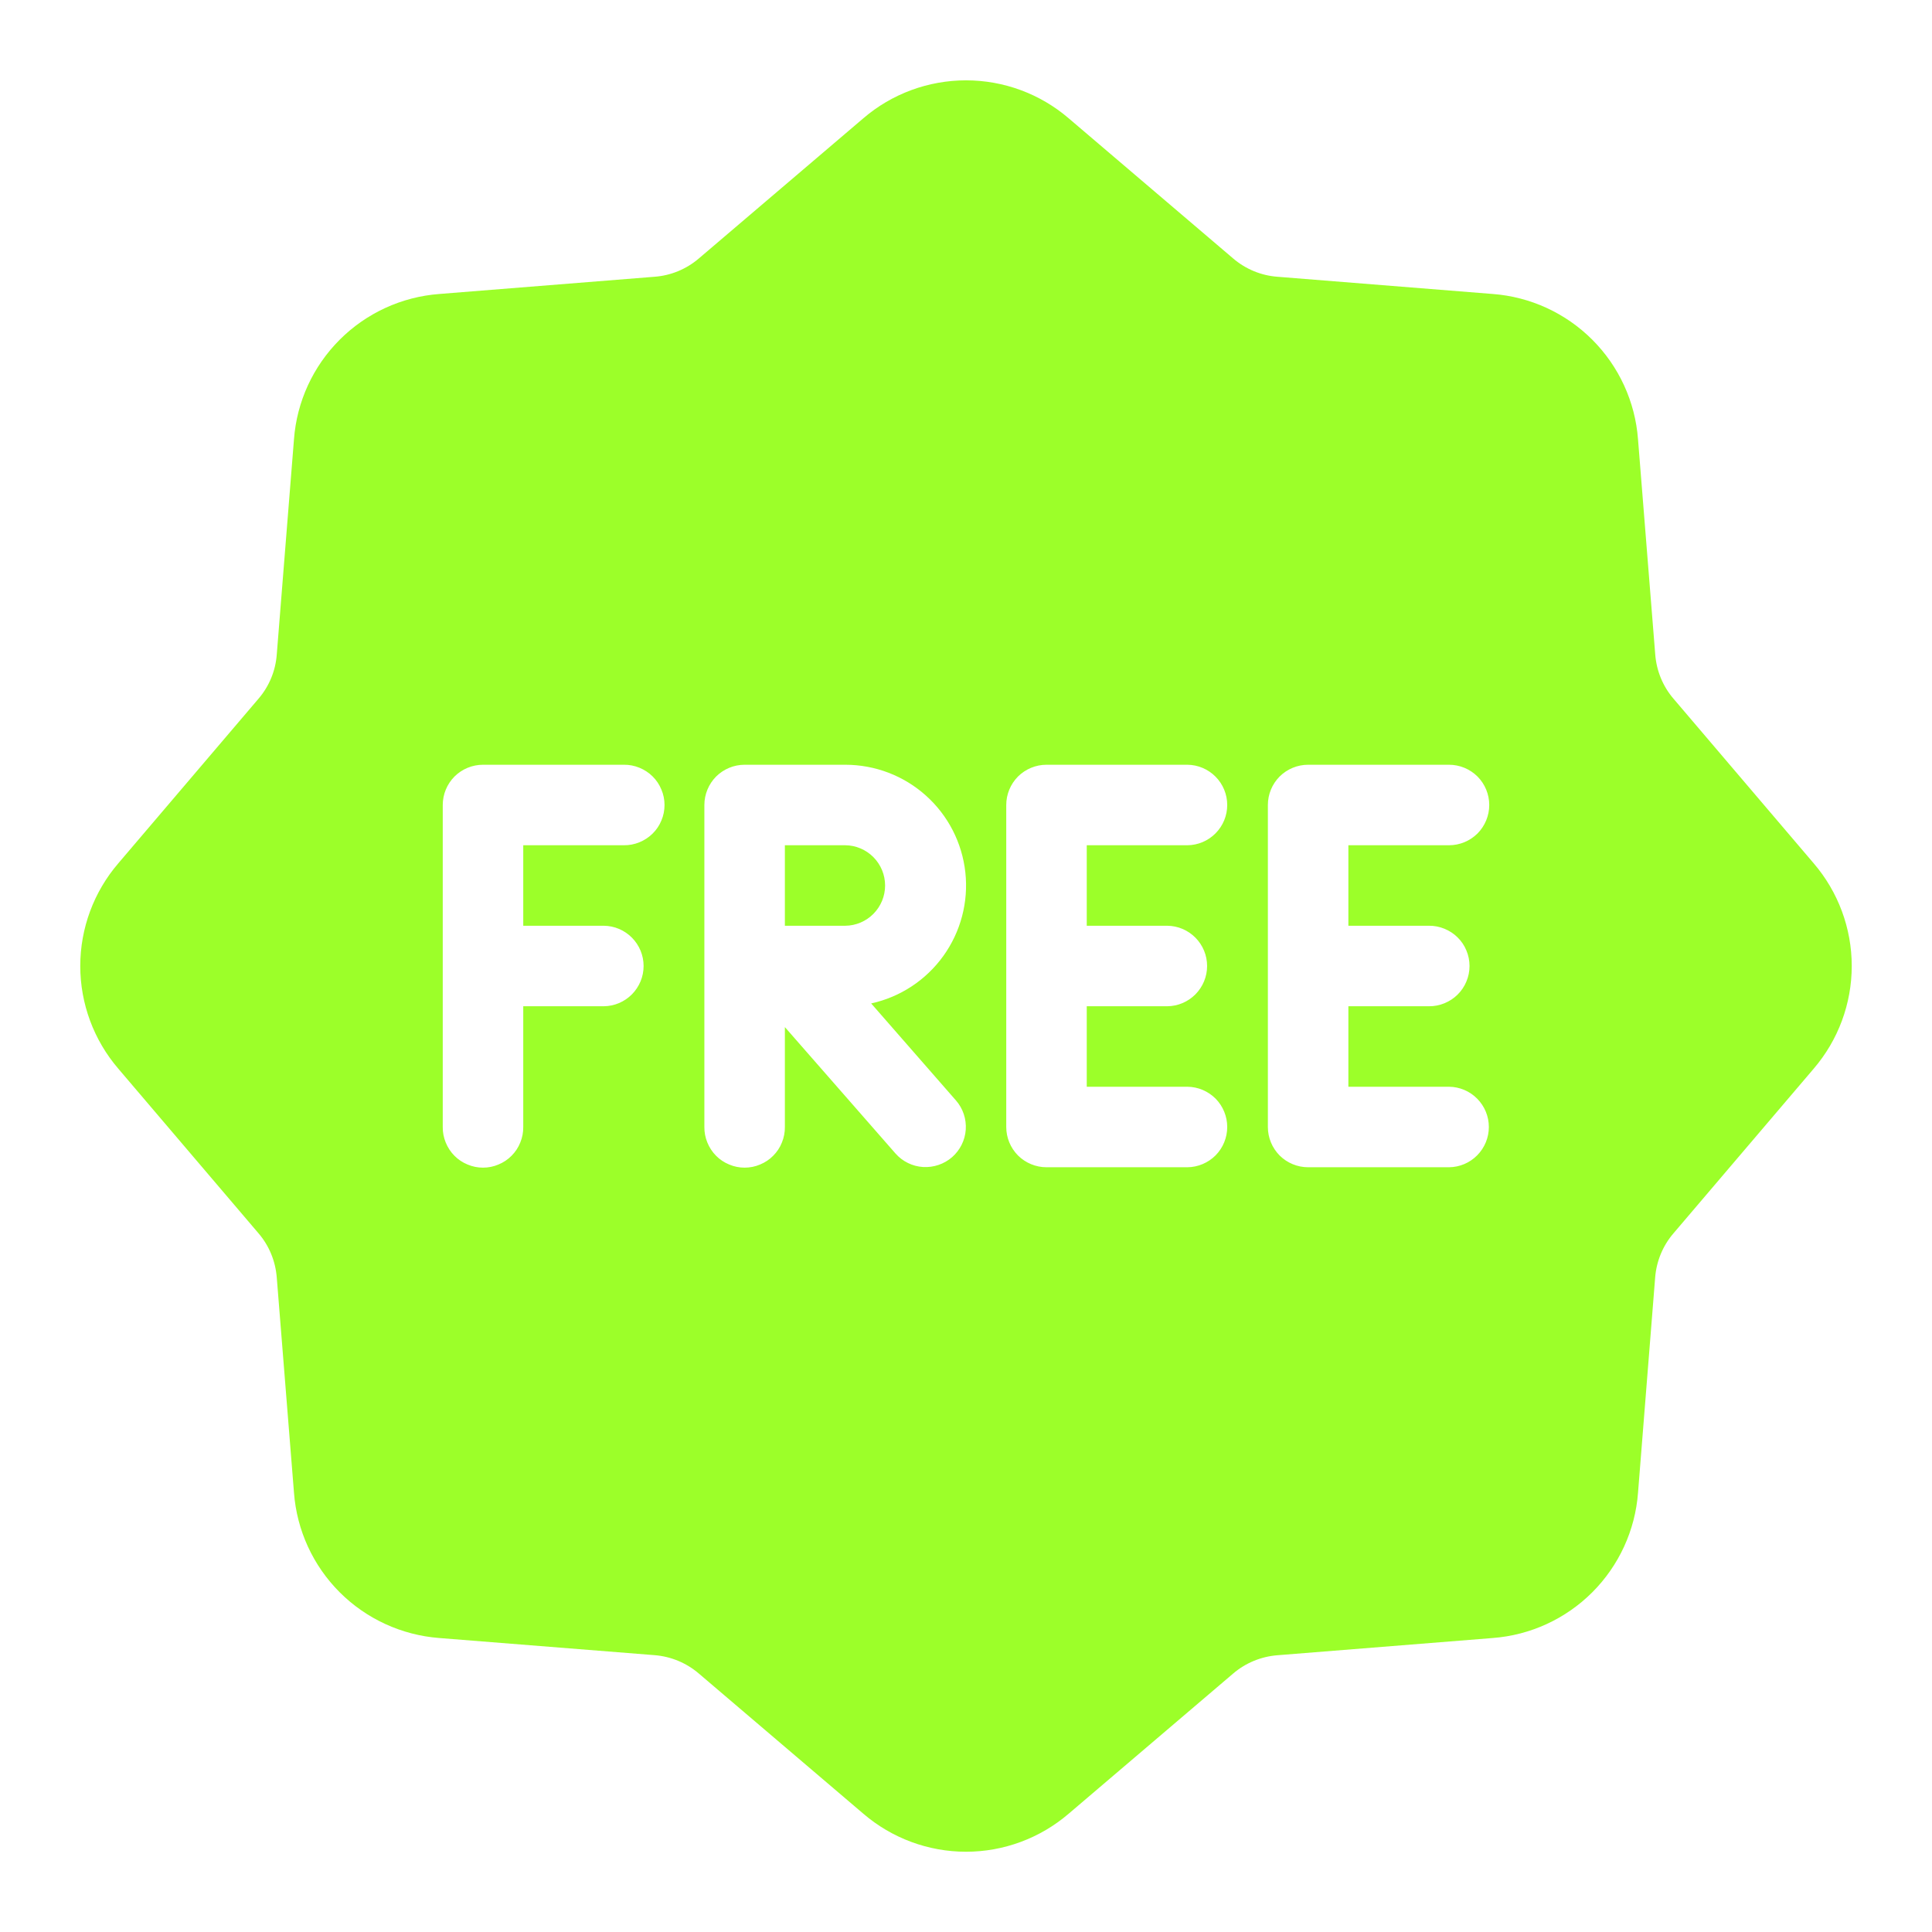 <svg xmlns="http://www.w3.org/2000/svg" fill="none" viewBox="0 0 24 24" height="24" width="24">
<g clip-path="url(#clip0_1_1194)">
<path fill="#9CFF29" d="M10.5 10.5H9.75V11.5H10.5C10.632 11.499 10.758 11.445 10.85 11.352C10.943 11.258 10.995 11.132 10.995 11C10.995 10.868 10.943 10.742 10.85 10.648C10.758 10.555 10.632 10.501 10.5 10.5Z"></path>
<path fill="#9CFF29" d="M22.53 10.724L20.79 8.681C20.657 8.527 20.578 8.334 20.562 8.131L20.348 5.457C20.313 4.99 20.111 4.551 19.78 4.22C19.449 3.889 19.01 3.687 18.544 3.652L15.869 3.438C15.666 3.423 15.473 3.343 15.318 3.21L13.276 1.47C12.921 1.165 12.468 0.998 12 0.998C11.532 0.998 11.079 1.165 10.724 1.47L8.682 3.21C8.527 3.343 8.334 3.423 8.131 3.438L5.457 3.652C4.99 3.687 4.551 3.889 4.22 4.22C3.889 4.551 3.687 4.989 3.652 5.456L3.438 8.131C3.423 8.334 3.343 8.527 3.21 8.681L1.47 10.724C1.165 11.079 0.997 11.532 0.997 12C0.997 12.468 1.165 12.921 1.47 13.276L3.21 15.319C3.343 15.473 3.422 15.666 3.438 15.869L3.652 18.543C3.687 19.01 3.889 19.449 4.22 19.78C4.551 20.111 4.99 20.312 5.456 20.348L8.131 20.561C8.334 20.577 8.527 20.657 8.682 20.79L10.724 22.53C11.079 22.835 11.532 23.003 12 23.003C12.468 23.003 12.921 22.835 13.276 22.53L15.318 20.79C15.473 20.657 15.666 20.578 15.869 20.562L18.543 20.348C19.01 20.313 19.449 20.111 19.78 19.78C20.111 19.449 20.313 19.01 20.348 18.544L20.561 15.869C20.577 15.666 20.657 15.473 20.79 15.319L22.53 13.276C22.835 12.921 23.003 12.468 23.003 12C23.003 11.532 22.835 11.079 22.53 10.724ZM7.75 10.5H6.5V11.5H7.5C7.632 11.501 7.758 11.555 7.85 11.648C7.943 11.742 7.995 11.868 7.995 12C7.995 12.132 7.943 12.258 7.85 12.352C7.758 12.445 7.632 12.499 7.5 12.5H6.5V14C6.501 14.066 6.488 14.132 6.463 14.193C6.439 14.254 6.402 14.31 6.355 14.357C6.309 14.404 6.253 14.441 6.192 14.466C6.132 14.492 6.066 14.505 6 14.505C5.934 14.505 5.869 14.492 5.808 14.466C5.747 14.441 5.691 14.404 5.645 14.357C5.598 14.31 5.562 14.254 5.537 14.193C5.512 14.132 5.499 14.066 5.5 14V10C5.5 9.867 5.553 9.74 5.646 9.646C5.74 9.553 5.867 9.5 6 9.5H7.75C7.816 9.499 7.882 9.512 7.943 9.537C8.004 9.562 8.06 9.598 8.107 9.645C8.154 9.691 8.191 9.747 8.216 9.808C8.242 9.869 8.255 9.934 8.255 10C8.255 10.066 8.242 10.132 8.216 10.193C8.191 10.254 8.154 10.309 8.107 10.355C8.06 10.402 8.004 10.438 7.943 10.463C7.882 10.488 7.816 10.501 7.75 10.5ZM10.822 12.465L11.876 13.671C11.963 13.771 12.006 13.901 11.997 14.033C11.988 14.164 11.927 14.287 11.828 14.374C11.728 14.461 11.598 14.505 11.466 14.497C11.335 14.489 11.211 14.428 11.124 14.329L9.75 12.759V14C9.751 14.066 9.738 14.132 9.713 14.193C9.689 14.254 9.652 14.31 9.605 14.357C9.559 14.404 9.503 14.441 9.442 14.466C9.382 14.492 9.316 14.505 9.25 14.505C9.184 14.505 9.119 14.492 9.058 14.466C8.997 14.441 8.941 14.404 8.895 14.357C8.848 14.31 8.812 14.254 8.787 14.193C8.762 14.132 8.749 14.066 8.75 14V10C8.75 9.867 8.803 9.74 8.896 9.646C8.99 9.553 9.117 9.5 9.25 9.5H10.5C10.87 9.5 11.227 9.636 11.502 9.883C11.778 10.13 11.952 10.47 11.992 10.838C12.032 11.206 11.934 11.576 11.718 11.876C11.502 12.176 11.183 12.386 10.822 12.465V12.465ZM14.5 11.5C14.632 11.501 14.758 11.555 14.85 11.648C14.943 11.742 14.995 11.868 14.995 12C14.995 12.132 14.943 12.258 14.85 12.352C14.758 12.445 14.632 12.499 14.5 12.5H13.5V13.5H14.75C14.882 13.501 15.008 13.555 15.101 13.648C15.193 13.742 15.245 13.868 15.245 14C15.245 14.132 15.193 14.258 15.101 14.352C15.008 14.445 14.882 14.499 14.75 14.5H13C12.867 14.5 12.74 14.447 12.646 14.354C12.553 14.26 12.5 14.133 12.5 14V10C12.5 9.867 12.553 9.74 12.646 9.646C12.74 9.553 12.867 9.5 13 9.5H14.75C14.882 9.501 15.008 9.555 15.1 9.648C15.193 9.742 15.245 9.868 15.245 10C15.245 10.132 15.193 10.258 15.1 10.352C15.008 10.445 14.882 10.499 14.75 10.5H13.5V11.5L14.5 11.5ZM17.75 11.5C17.816 11.499 17.882 11.512 17.943 11.537C18.004 11.562 18.06 11.598 18.107 11.645C18.154 11.691 18.191 11.746 18.216 11.807C18.242 11.868 18.255 11.934 18.255 12C18.255 12.066 18.242 12.132 18.216 12.193C18.191 12.253 18.154 12.309 18.107 12.355C18.06 12.402 18.004 12.438 17.943 12.463C17.882 12.488 17.816 12.501 17.75 12.5H16.75V13.5H18C18.132 13.501 18.258 13.555 18.35 13.648C18.443 13.742 18.495 13.868 18.495 14C18.495 14.132 18.443 14.258 18.35 14.352C18.258 14.445 18.132 14.499 18 14.5H16.25C16.117 14.5 15.99 14.447 15.896 14.354C15.803 14.26 15.75 14.133 15.75 14V10C15.75 9.867 15.803 9.74 15.896 9.646C15.99 9.553 16.117 9.5 16.25 9.5H18C18.133 9.5 18.26 9.553 18.354 9.646C18.447 9.74 18.5 9.867 18.5 10C18.5 10.133 18.447 10.26 18.354 10.354C18.26 10.447 18.133 10.5 18 10.5H16.75V11.5H17.75Z"></path>
</g>
<defs>
<clipPath id="clip0_1_1194">
<rect fill="white" height="24" width="24"></rect>
</clipPath>
</defs>
</svg>
